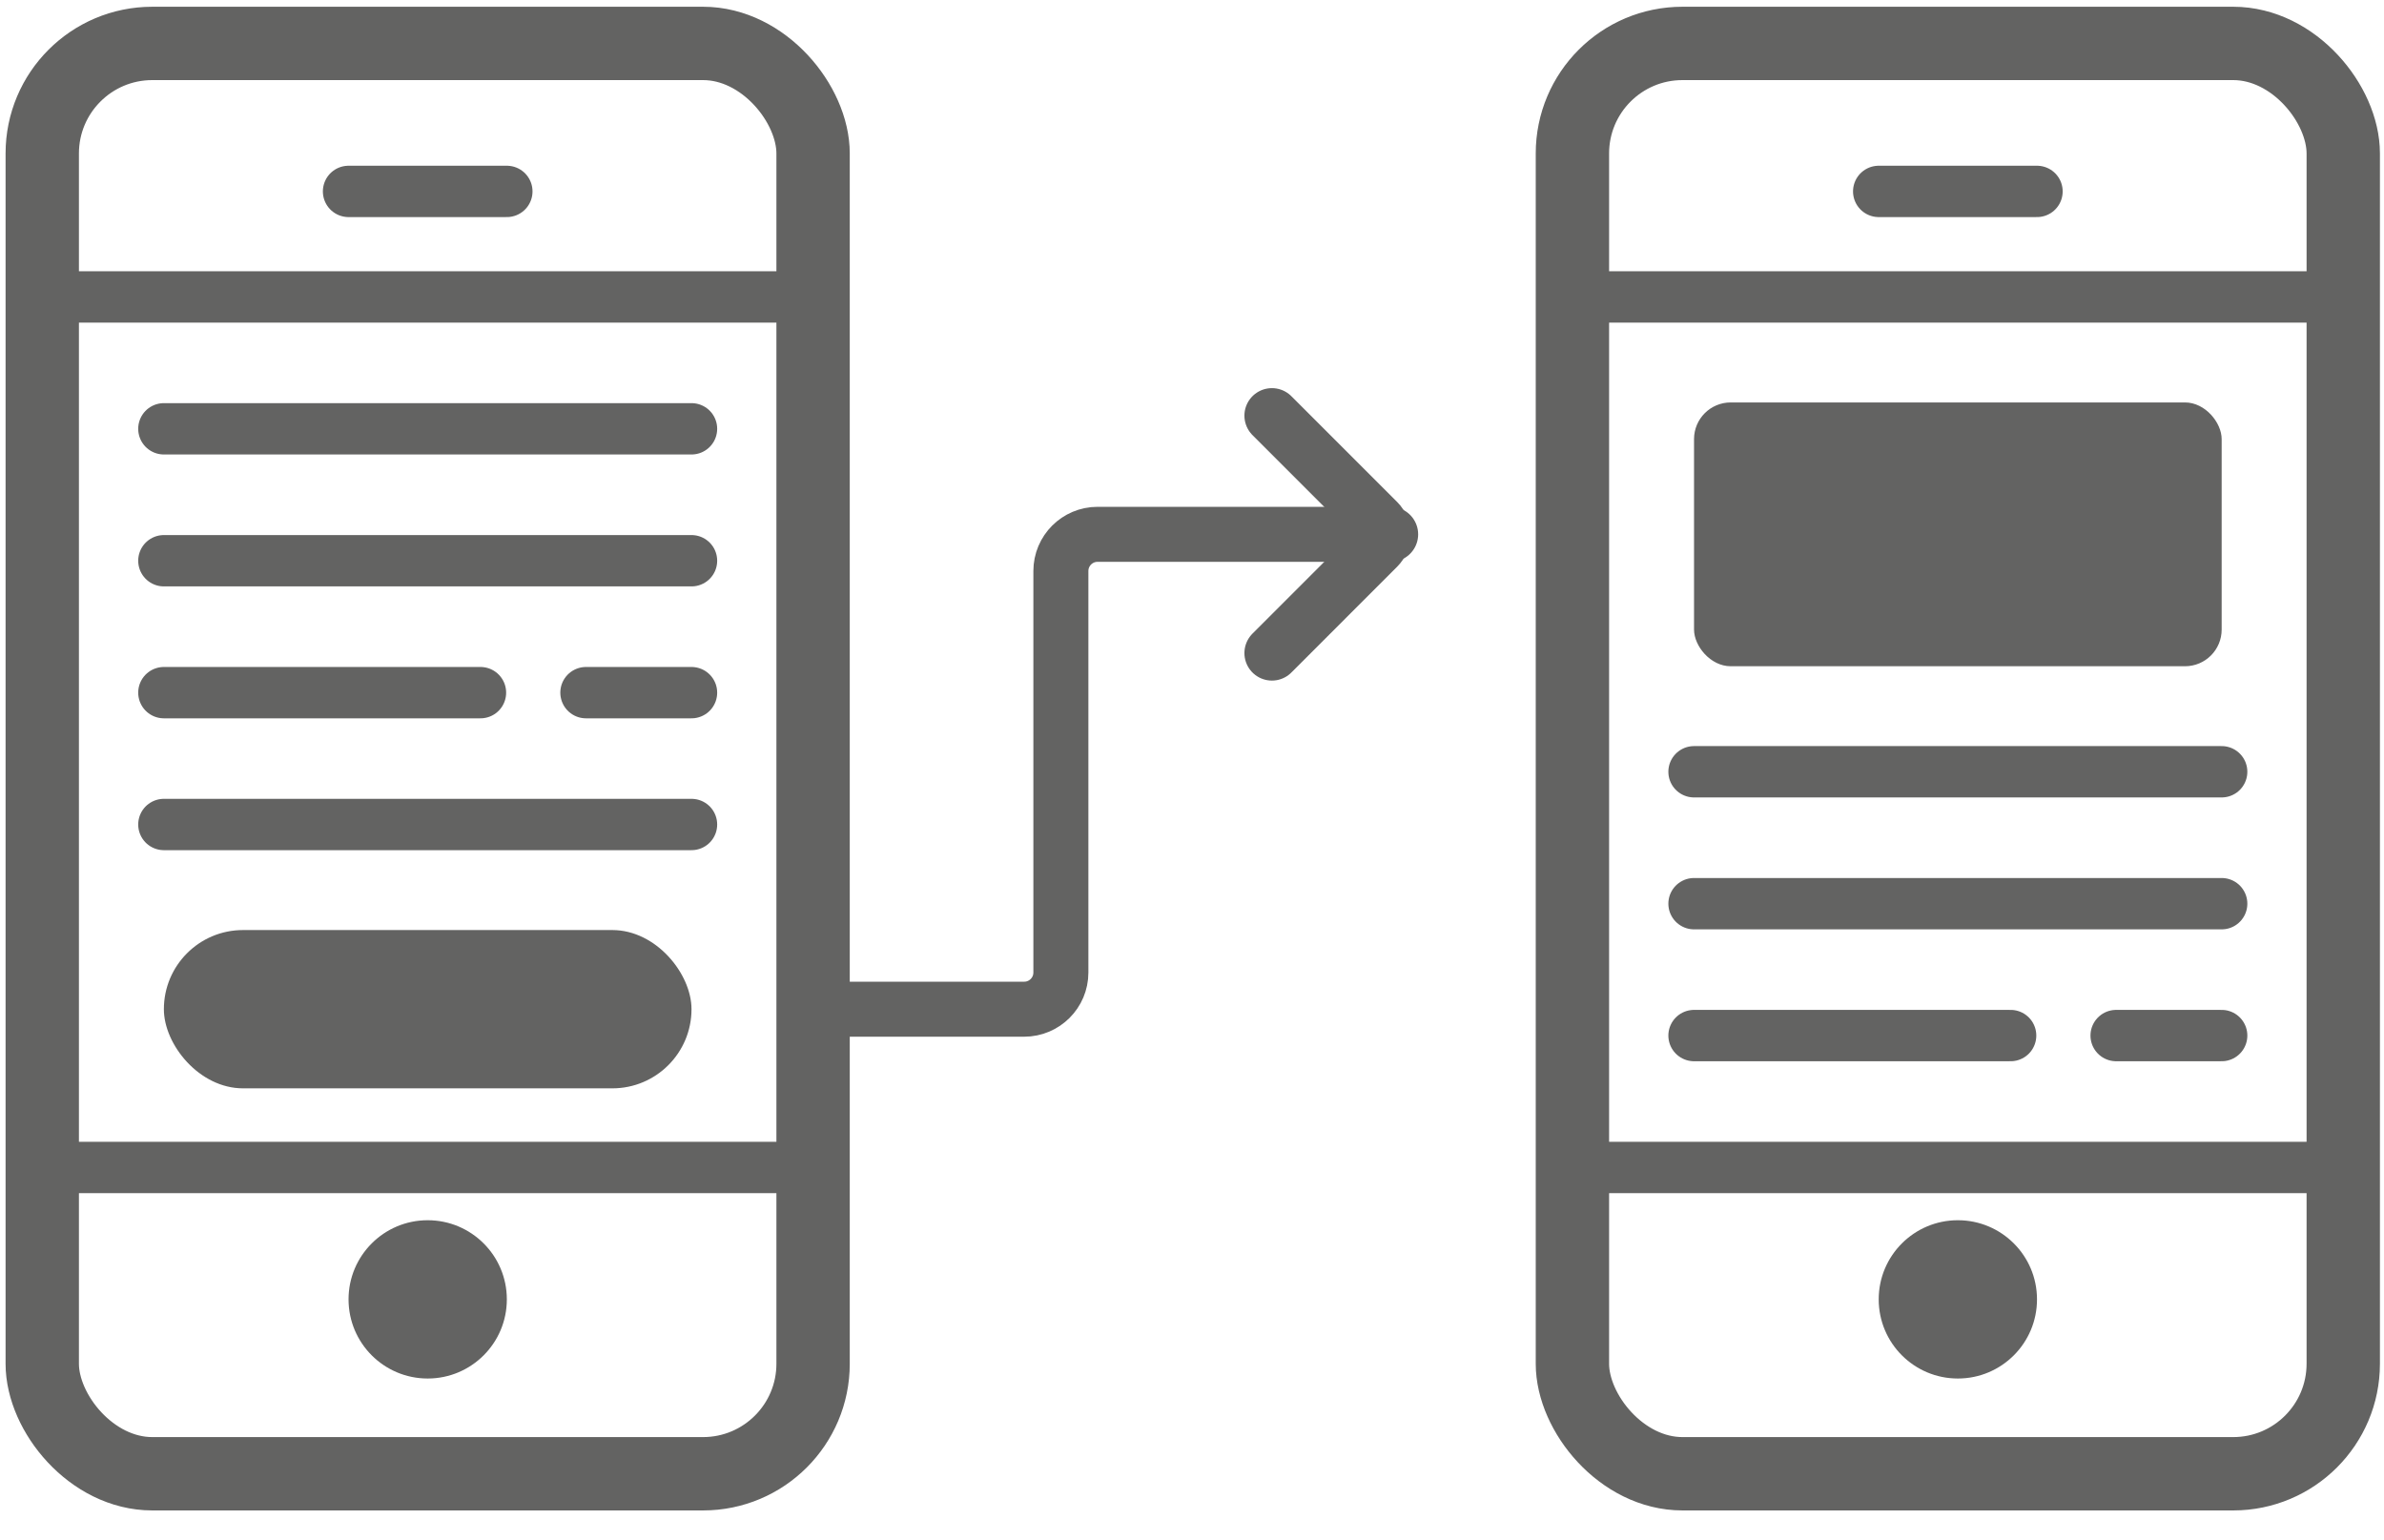 <svg width="65" height="42" viewBox="0 0 65 42" fill="none" xmlns="http://www.w3.org/2000/svg">
<g opacity="0.8">
<rect x="1.152" y="1.184" width="21.017" height="39" rx="3" stroke="#3C3C3B" stroke-width="2"/>
<path d="M1.591 8.096H21.372" stroke="#3C3C3B" stroke-width="1.4" stroke-linecap="round"/>
<path d="M4.468 11.692H18.854" stroke="#3C3C3B" stroke-width="1.4" stroke-linecap="round"/>
<path d="M4.468 15.289H18.854" stroke="#3C3C3B" stroke-width="1.4" stroke-linecap="round"/>
<path d="M4.468 22.481H18.854" stroke="#3C3C3B" stroke-width="1.4" stroke-linecap="round"/>
<path d="M4.468 18.886H13.1" stroke="#3C3C3B" stroke-width="1.4" stroke-linecap="round"/>
<path d="M15.977 18.886L18.854 18.886" stroke="#3C3C3B" stroke-width="1.4" stroke-linecap="round"/>
<path d="M9.503 5.219H13.819" stroke="#3C3C3B" stroke-width="1.4" stroke-linecap="round"/>
<path d="M1.591 31.833H21.372" stroke="#3C3C3B" stroke-width="1.4" stroke-linecap="round"/>
<rect x="4.468" y="25.359" width="14.386" height="4.316" rx="2.158" fill="#3C3C3B"/>
<circle cx="11.661" cy="35.429" r="2.158" fill="#3C3C3B"/>
<rect x="42.872" y="1.184" width="21.017" height="39" rx="3" stroke="#3C3C3B" stroke-width="2"/>
<path d="M43.31 8.096H63.091" stroke="#3C3C3B" stroke-width="1.4" stroke-linecap="round"/>
<path d="M46.188 21.043H60.574" stroke="#3C3C3B" stroke-width="1.4" stroke-linecap="round"/>
<path d="M46.188 24.64H60.574" stroke="#3C3C3B" stroke-width="1.4" stroke-linecap="round"/>
<path d="M46.188 28.236H54.82" stroke="#3C3C3B" stroke-width="1.4" stroke-linecap="round"/>
<path d="M57.697 28.236L60.574 28.236" stroke="#3C3C3B" stroke-width="1.4" stroke-linecap="round"/>
<path d="M51.223 5.219H55.539" stroke="#3C3C3B" stroke-width="1.4" stroke-linecap="round"/>
<path d="M43.31 31.833H63.091" stroke="#3C3C3B" stroke-width="1.4" stroke-linecap="round"/>
<rect x="46.188" y="10.973" width="14.386" height="7.193" rx="1" fill="#3C3C3B"/>
<circle cx="53.381" cy="35.429" r="2.158" fill="#3C3C3B"/>
<path d="M22.451 27.517H27.925C28.477 27.517 28.925 27.069 28.925 26.517V15.569C28.925 15.017 29.373 14.569 29.925 14.569H37.916" stroke="#3C3C3B" stroke-width="1.5" stroke-linecap="round"/>
<path d="M34.679 11.333L37.562 14.216C37.757 14.412 37.757 14.728 37.562 14.923L34.679 17.807" stroke="#3C3C3B" stroke-width="1.5" stroke-linecap="round"/>
</g>
</svg>